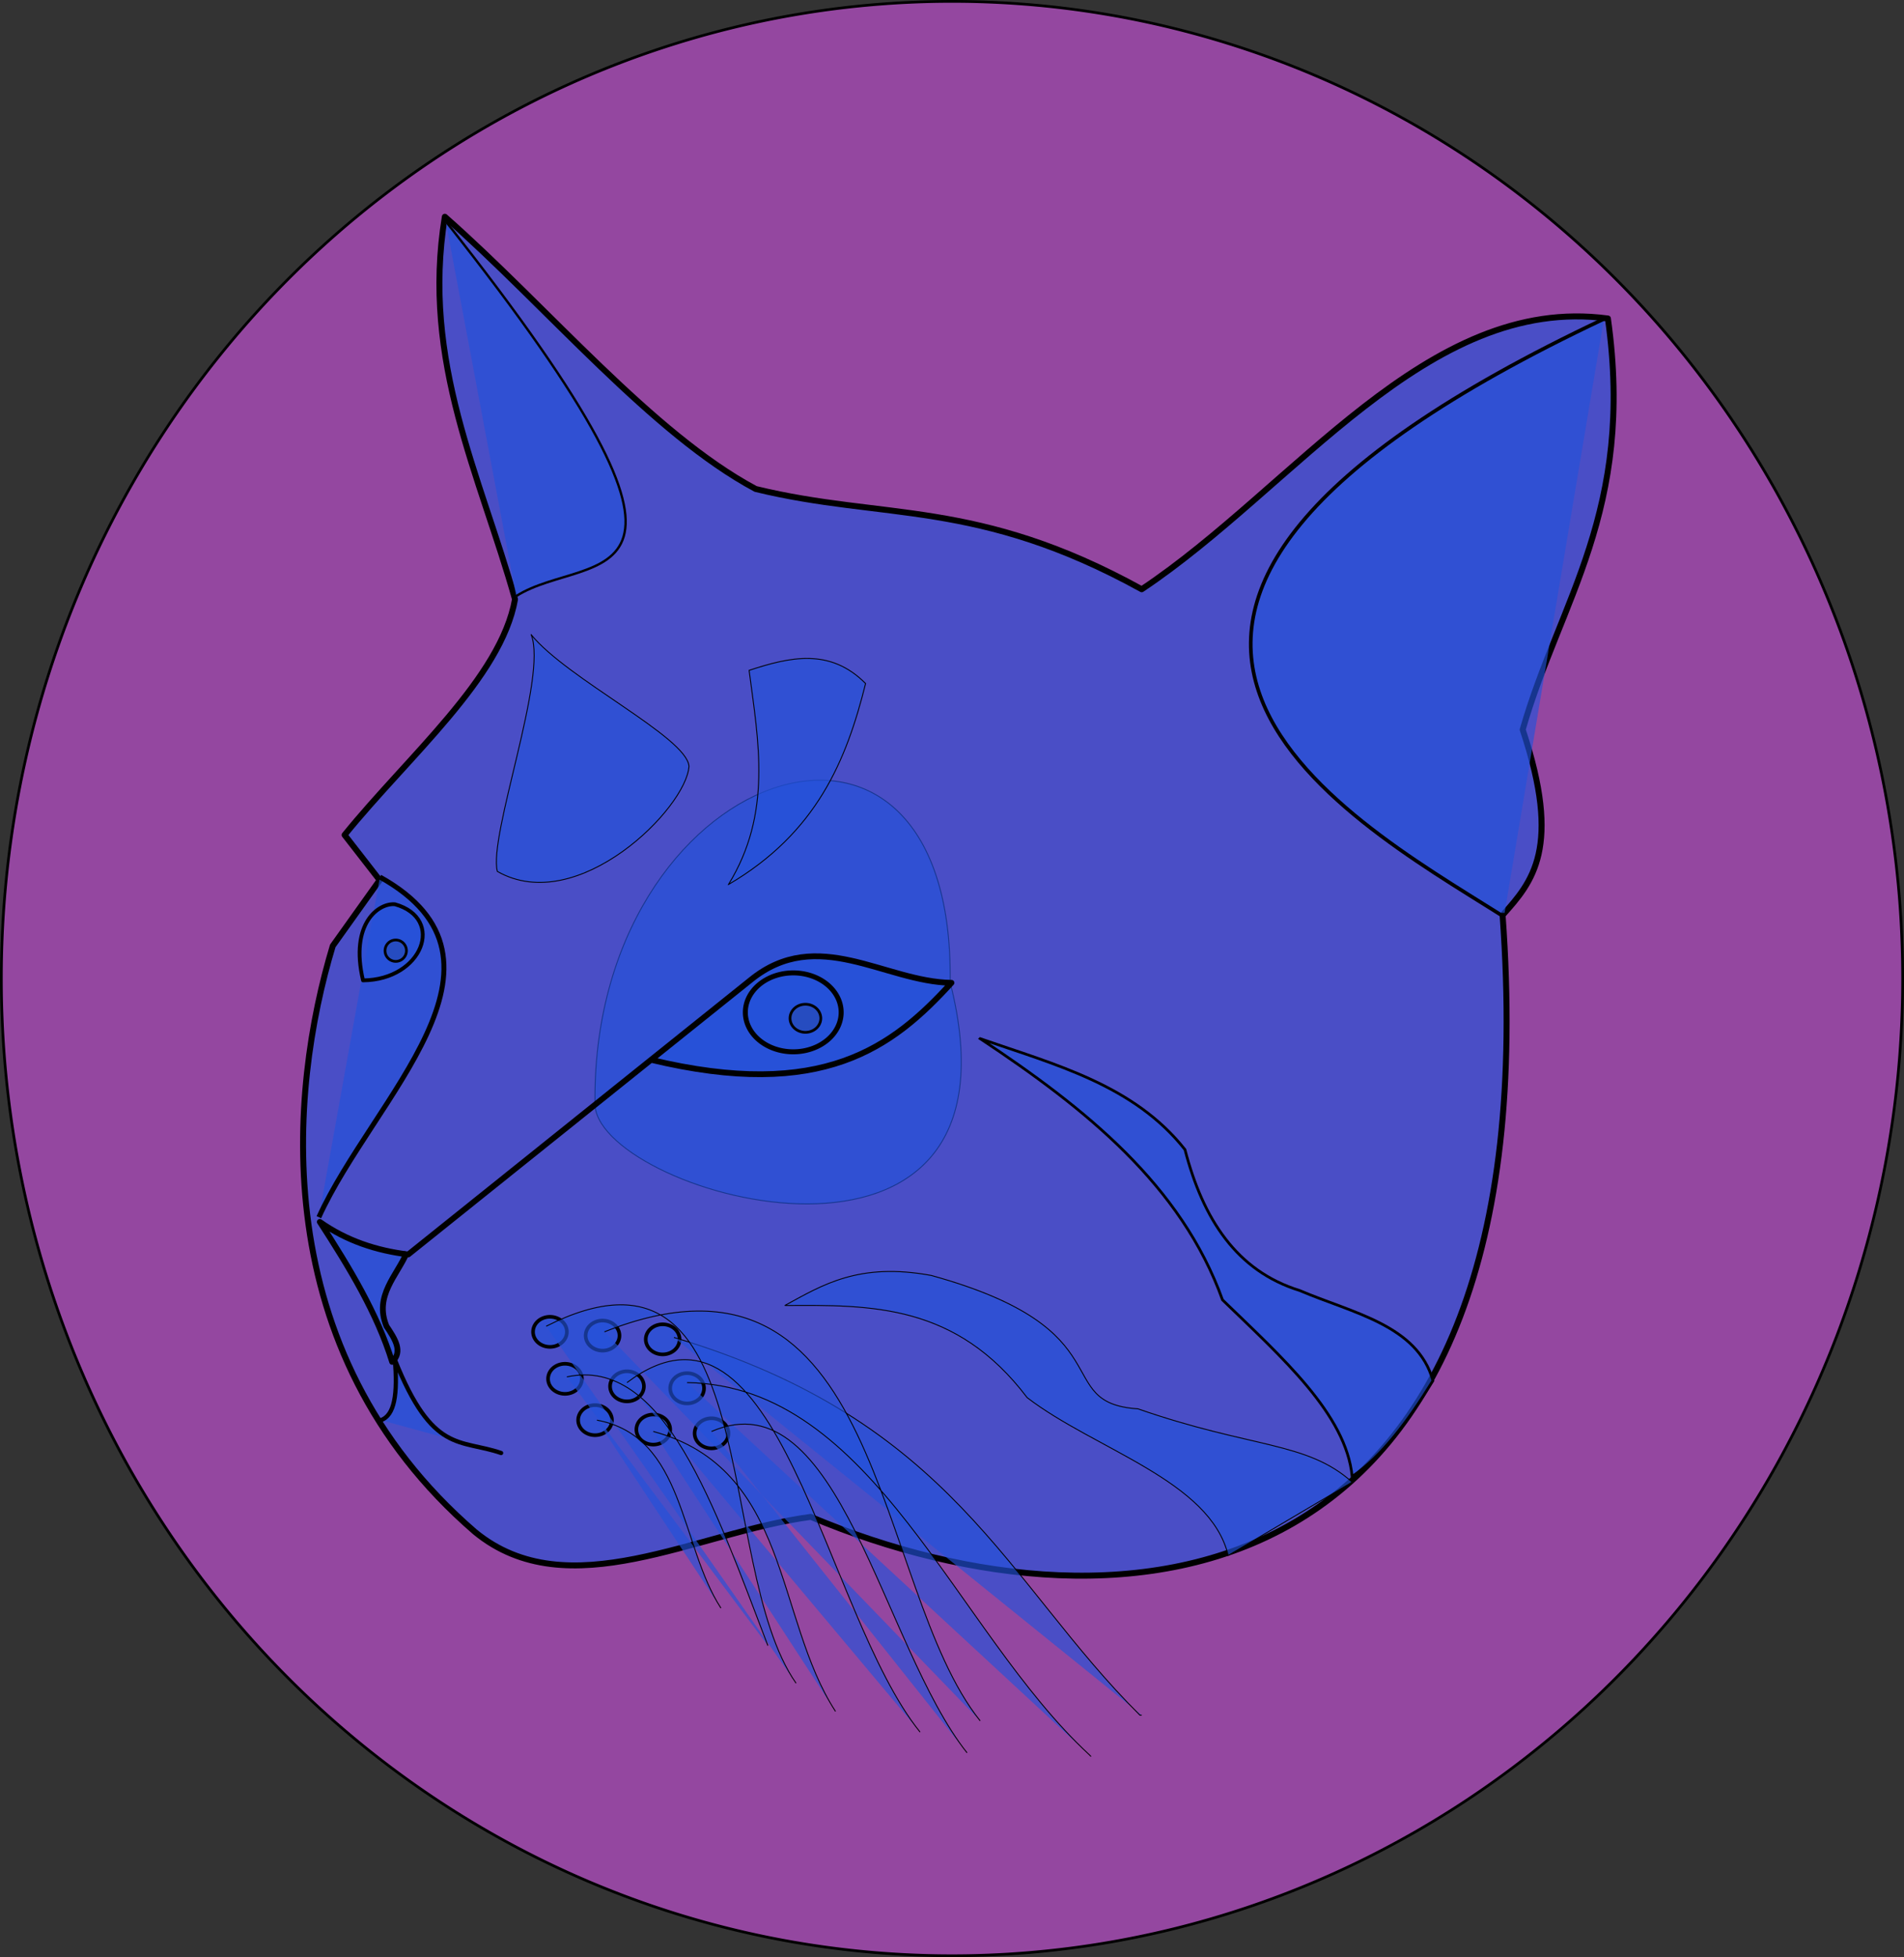 <svg xmlns="http://www.w3.org/2000/svg" viewBox="0 0 714.93 734.7" version="1.0"><rect x="0" y="0" width="714.93" height="734.7" fill="#333333" stroke="none"/><path d="M714.423 367.356a356.957 366.842 0 11-713.914 0 356.957 366.842 0 11713.914 0z" stroke-linejoin="round" fill-opacity=".652" stroke="#000" stroke-linecap="round" stroke-width="1.019" fill="#c752da"/><g fill-opacity=".652" fill="#2352da"><path d="M223.434 415.322c3.445 33.936 165.335 79.286 133.329-46.573 1.858-128.634-135.642-80.645-133.329 46.573z" fill-rule="evenodd" stroke="#000" stroke-width=".34"/><path d="M167.047 81.373c38.903 34.293 77.802 81.372 116.704 102.189 48.15 11.73 83.162 3.573 144.95 37.645 57.375-38.213 107.141-110.762 175.048-101.645 10.157 72.271-18.174 106.058-32 154.343 14.743 44.297 3.703 57.137-7.542 69.638 18.752 257.629-141.485 275.599-259.751 225.9-42.904 5.64-91.138 34.378-126.114 5.64-79.136-68.314-69.727-165.808-53.394-219.99l17.614-24.696-13.177-16.951c23.898-29.486 58.788-58.982 64-88.472-12.97-46.297-35.241-89.106-26.355-143.601z" stroke-linejoin="round" fill-rule="evenodd" stroke="#000" stroke-width="2.242"/><path d="M244.193 397.793c64.679 15.593 90.999-4.62 113.073-28.84-25.128-.374-50.256-21.503-75.383-1.087L153.289 470.93c-11.937-1.46-23.147-5.13-33.205-12.23 11.135 17.19 21.594 34.446 27.159 52.552 4.168-3.838 1.073-8.628-2.117-13.384-4.701-11.482 3.948-18.955 7.762-27.89" stroke-linejoin="round" fill-rule="evenodd" stroke="#000" stroke-width="2.174"/><path d="M119.73 456.935c20.257-44.67 79.949-95.897 22.93-127.693" stroke-linejoin="round" fill-rule="evenodd" stroke="#000" stroke-width="1.868"/><path d="M315.848 380.04a17.99 14.816 0 11-35.981 0 17.99 14.816 0 1135.98 0z" stroke-linejoin="round" stroke="#000" stroke-linecap="round" stroke-width="1.868"/><path d="M303.5 381.446a1.235 1.411 0 11-2.47 0 1.235 1.411 0 112.47 0z" stroke-linejoin="round" stroke="#fff" stroke-linecap="round" stroke-width="1.868"/><path d="M148.303 339.467c-5.945-.578-17.074 6.998-11.992 28.569 22.322-.204 30.984-23.202 11.992-28.57z" stroke-linejoin="round" fill-rule="evenodd" stroke="#000" stroke-width="1.427"/><path d="M188.16 545.461c-15.498-5.333-25.73.374-39.857-34.921.455 6.013.533 11.448-.344 15.524-.774 3.6-2.29 6.149-4.949 7.066" stroke-linejoin="round" fill-rule="evenodd" stroke="#000" stroke-linecap="round" stroke-width="1.597"/><path d="M167.35 83.051c115.23 145.711 54.124 123.063 26.455 140.738" stroke-linejoin="round" fill-rule="evenodd" stroke="#000" stroke-width=".883"/><path d="M602.254 119.735c-235.518 111.13-97.426 186.713-38.794 223.638h1.393" stroke-linejoin="round" fill-rule="evenodd" stroke="#000" stroke-linecap="round" stroke-width="1.359"/><path d="M212.852 499.975a6.349 5.643 0 11-12.698 0 6.349 5.643 0 1112.698 0zM232.605 501.386a6.349 5.643 0 11-12.698 0 6.349 5.643 0 1112.698 0zM255.179 502.797a6.349 5.643 0 11-12.698 0 6.349 5.643 0 1112.698 0zM218.496 517.611a6.349 5.643 0 11-12.698 0 6.349 5.643 0 1112.698 0zM241.776 520.433a6.349 5.643 0 11-12.698 0 6.349 5.643 0 1112.698 0zM264.35 521.138a6.349 5.643 0 11-12.697 0 6.349 5.643 0 1112.698 0zM229.783 533.131a6.349 5.643 0 11-12.698 0 6.349 5.643 0 1112.698 0zM251.653 536.66a6.349 5.643 0 11-12.698 0 6.349 5.643 0 1112.698 0zM273.52 538.07a6.349 5.643 0 11-12.699 0 6.349 5.643 0 1112.698 0z" stroke-linejoin="round" stroke="#000" stroke-linecap="round" stroke-width="1.359"/><path d="M368.048 389.912c39.636 26.26 75.532 55.066 90.988 98.072 22.25 21.537 46.437 42.938 48.68 66.31 11.21-7.678 21.027-20.824 30.335-35.975-5.775-20.858-30.166-25.376-50.072-33.868-23.643-7.304-36.28-26.836-43.04-52.891-19.16-24.255-48.696-31.864-76.891-41.648z" fill-rule="evenodd" stroke="#000" stroke-width="1.019"/><path d="M294.683 490.09c32.42-.204 64.308-.68 91.002 34.581 25.525 19.567 68.731 31.117 75.491 59.244l46.54-27.516c-17.088-15.32-37.673-12.637-80.408-27.515-33.192-2.208-3.974-29.758-77.6-50.072-27.082-4.994-40.73 3.465-55.025 11.278zM273.52 332.061c33.174-19.43 44.357-46.742 51.498-75.47-13.394-13.49-28.494-9.937-43.74-4.937 3.51 26.803 8.747 53.605-7.759 80.407zM199.448 238.25c6.301 15.867-16.143 75.434-12.698 88.886 30.25 17.189 71.089-23.915 71.955-39.507-.866-10.939-45.815-32.75-59.257-49.38zM253.063 502.081c104.892 31.253 124.619 91.787 174.959 141.791h.68" fill-rule="evenodd" stroke="#000" stroke-width=".34"/><path d="M257.998 519.032c70.098 1.053 100.647 93.112 150.967 139.651l.706.713M267.17 537.376c47.86-20.688 63.96 80.407 95.942 120.628M226.96 499.975c105.33-41.817 100.663 95.66 141.088 146.037M235.425 519.032c57.063-42.904 73.668 86.182 110.05 131.192M245.3 537.376c51.465 13.996 45.632 70.046 68.43 105.103M205.09 497.869c82.48-41.58 62.55 89.341 93.825 134.012M212.852 516.892c36.474-7.847 55.416 48.577 75.482 100.891M224.137 533.13c32.971 6.047 31.181 46.878 46.56 70.556" fill-rule="evenodd" stroke="#000" stroke-width=".34"/></g><path d="M308.2 382.27a5.773 5.271 0 11-11.547 0 5.773 5.271 0 1111.546 0zM152.61 356.894a4.015 4.015 0 11-8.03 0 4.015 4.015 0 118.03 0z" stroke-linejoin="round" stroke="#000" stroke-width="1.019" stroke-linecap="round" fill="#264cc0"/></svg>